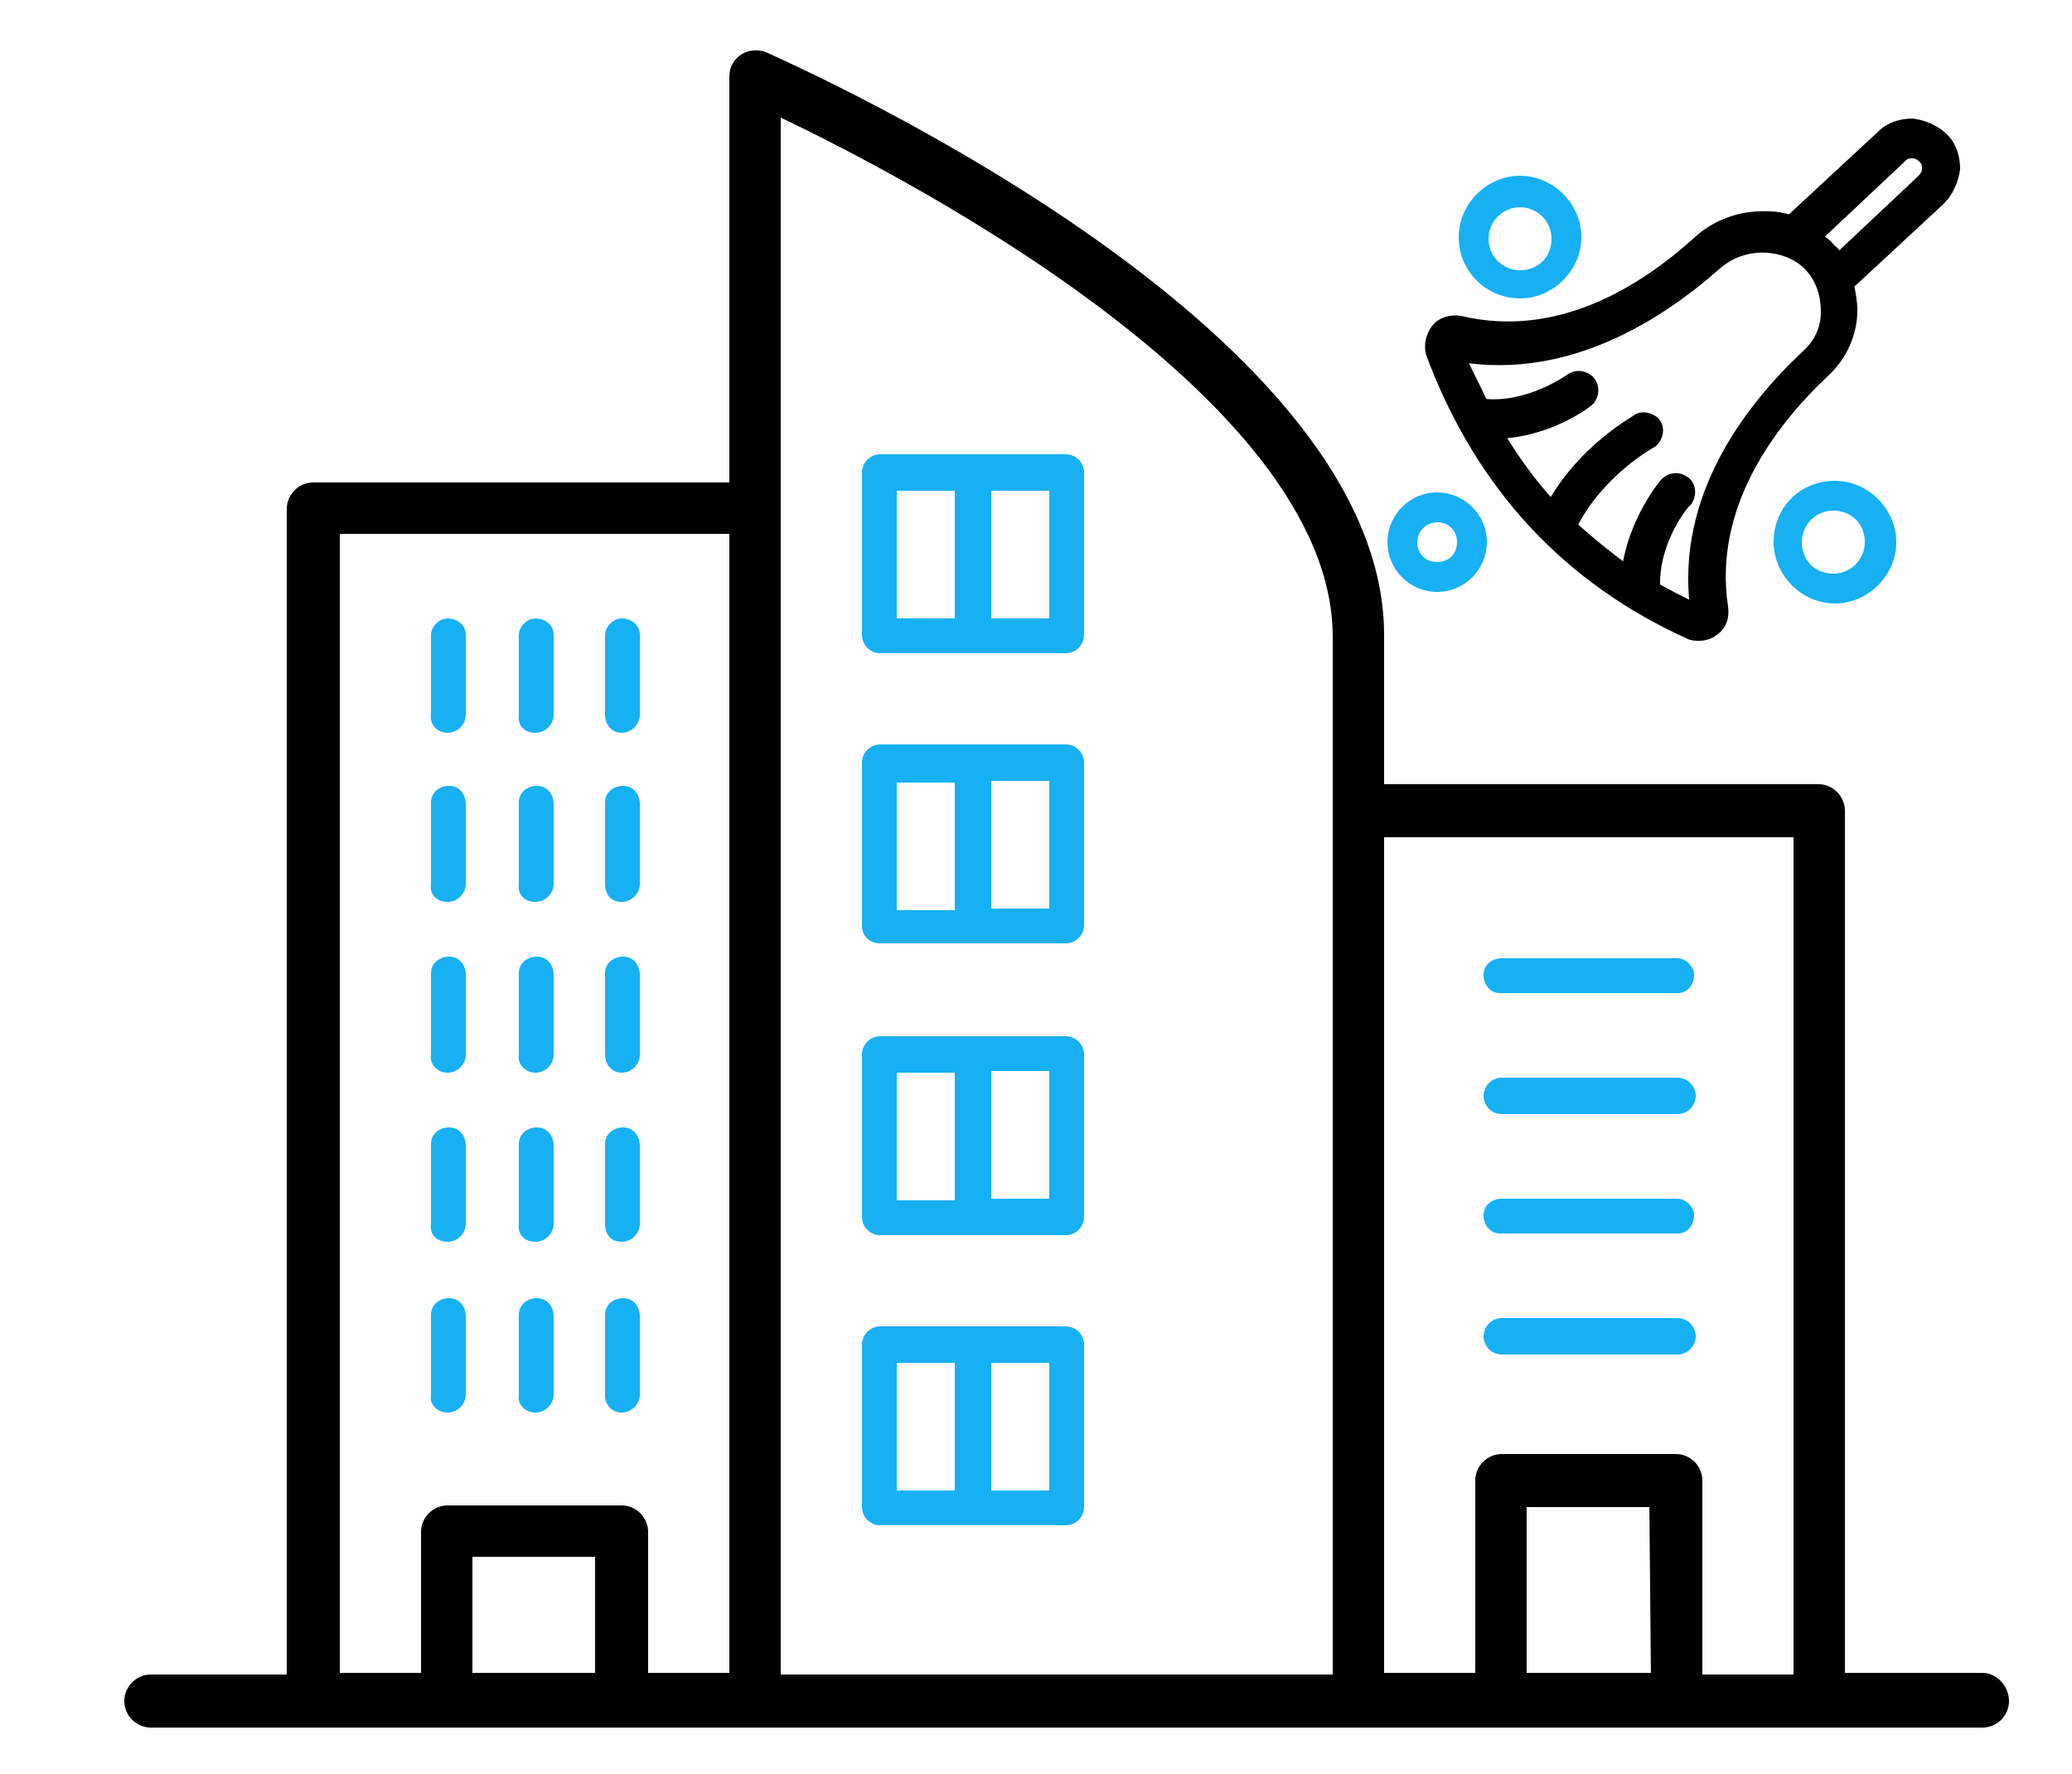 <?xml version="1.0" encoding="utf-8"?>
<!-- Generator: Adobe Illustrator 24.0.1, SVG Export Plug-In . SVG Version: 6.00 Build 0)  -->
<svg version="1.1" id="Layer_1" xmlns="http://www.w3.org/2000/svg" xmlns:xlink="http://www.w3.org/1999/xlink" x="0px" y="0px"
	 width="125px" height="107px" viewBox="0 0 125 107" style="enable-background:new 0 0 125 107;" xml:space="preserve">
<style type="text/css">
	.st0{stroke:#000000;stroke-width:0.5;stroke-miterlimit:10;}
	.st1{fill:#17B0F3;}
	.st2{stroke:#000000;stroke-miterlimit:10;}
</style>
<g>
	<path class="st0" d="M101.9,38.3c0.2,0.1,0.4,0.1,0.6,0.1c0.3,0,0.7-0.1,0.9-0.3c0.5-0.3,0.7-0.9,0.6-1.5c-0.9-6,2.8-11,6.1-14.1
		c1.1-1,1.7-2.4,1.7-3.8c0-0.5-0.1-1-0.2-1.5l5.5-5.1c0.5-0.5,0.8-1.2,0.9-1.9c0-0.7-0.2-1.4-0.7-1.9c-0.5-0.5-1.2-0.8-1.9-0.9
		c-0.7,0-1.4,0.2-1.9,0.7l-5.5,5.1c-0.4-0.1-0.8-0.2-1.2-0.2c-1.6-0.1-3.2,0.4-4.4,1.5c-3.3,3-8.4,6.2-14.3,4.8
		c-0.6-0.1-1.2,0.1-1.5,0.5s-0.5,1-0.3,1.6C89.3,29.4,94.6,35,101.9,38.3L101.9,38.3z M114.8,9.5c0.2-0.2,0.4-0.2,0.6-0.2
		c0.2,0,0.4,0.1,0.6,0.3c0.2,0.2,0.2,0.4,0.2,0.6c0,0.2-0.1,0.4-0.3,0.6l-5,4.7c-0.1-0.2-0.2-0.4-0.4-0.5c-0.2-0.3-0.5-0.5-0.8-0.7
		L114.8,9.5z M103.6,16c0.8-0.7,1.9-1.1,3.1-1c1,0.1,1.9,0.5,2.5,1.2c0.6,0.7,0.9,1.6,0.9,2.6c0,1-0.4,1.9-1.2,2.6
		c-3.5,3.3-7.5,8.6-6.7,15.2c-0.8-0.4-1.6-0.8-2.3-1.2c-0.1-2.8,1.8-5.1,1.9-5.1c0.3-0.4,0.3-1-0.1-1.3c-0.4-0.3-0.9-0.3-1.3,0.1
		c-0.1,0.1-1.9,2.3-2.3,5.2c-1.1-0.8-2.2-1.7-3.2-2.6c1.6-3.2,4.7-4.9,4.7-4.9c0.4-0.2,0.6-0.8,0.4-1.2c-0.2-0.4-0.8-0.6-1.2-0.4
		c-0.1,0.1-3.3,1.8-5.2,5.2c-1.2-1.3-2.2-2.7-3.1-4.2c2.9-0.1,5.2-1.8,5.3-1.9c0.4-0.3,0.5-0.9,0.2-1.3c-0.3-0.4-0.9-0.5-1.3-0.2
		c0,0-2.5,1.8-5.2,1.5c-0.4-0.9-0.9-1.8-1.3-2.7C94.6,22.6,100.1,19.1,103.6,16L103.6,16z"/>
	<path class="st1" d="M86.7,35.7c1.7,0,3-1.4,3-3c0-1.7-1.4-3-3-3c-1.7,0-3,1.4-3,3C83.7,34.3,85,35.7,86.7,35.7z M86.7,31.5
		c0.7,0,1.2,0.5,1.2,1.2c0,0.7-0.5,1.2-1.2,1.2s-1.2-0.5-1.2-1.2C85.5,32,86.1,31.5,86.7,31.5z"/>
	<path class="st1" d="M91.7,18c2,0,3.7-1.7,3.7-3.7c0-2-1.7-3.7-3.7-3.7c-2,0-3.7,1.7-3.7,3.7C88,16.4,89.7,18,91.7,18z M91.7,12.5
		c1,0,1.9,0.8,1.9,1.9s-0.8,1.9-1.9,1.9c-1,0-1.9-0.8-1.9-1.9S90.7,12.5,91.7,12.5z"/>
	<path class="st1" d="M107,32.7c0,2,1.7,3.7,3.7,3.7c2,0,3.7-1.7,3.7-3.7c0-2-1.7-3.7-3.7-3.7C108.6,29,107,30.6,107,32.7z
		 M112.5,32.7c0,1-0.8,1.9-1.9,1.9s-1.9-0.8-1.9-1.9c0-1,0.8-1.9,1.9-1.9S112.5,31.6,112.5,32.7z"/>
	<g>
		<path class="st2" d="M119.6,101.4h-8.8V48.9c0-0.6-0.5-1.1-1.1-1.1H83v-9.5C83,19.9,47.5,4.3,46,3.6c-0.3-0.1-0.7-0.1-1,0.1
			c-0.3,0.2-0.5,0.5-0.5,0.9v25H18.9c-0.6,0-1.1,0.5-1.1,1.1v70.8H9.1c-0.6,0-1.1,0.5-1.1,1.1c0,0.6,0.5,1.1,1.1,1.1c0,0,0,0,0,0
			h110.5c0.6,0,1.1-0.5,1.1-1.1S120.2,101.4,119.6,101.4C119.6,101.4,119.6,101.4,119.6,101.4L119.6,101.4z M108.7,50v51.5h-6.5
			V89.3c0-0.6-0.5-1.1-1.1-1.1H90.6c-0.6,0-1.1,0.5-1.1,1.1v12.1H83V50H108.7z M100.1,101.4h-8.5v-11h8.4L100.1,101.4z M46.6,6.3
			c6.8,3.2,34.3,17,34.3,32.1v63.1H46.6L46.6,6.3z M20,31.7h24.5v69.7h-5.9v-9c0-0.6-0.5-1.1-1.1-1.1H27c-0.6,0-1.1,0.5-1.1,1.1v9
			H20L20,31.7z M36.5,101.4H28v-8h8.4V101.4z"/>
		<path class="st1" d="M90.6,59.9h10.6c0.6,0,1-0.5,1-1.1c0-0.5-0.5-1-1-1H90.6c-0.6,0-1.1,0.4-1.1,1c0,0.6,0.4,1.1,1,1.1
			C90.5,59.9,90.5,59.9,90.6,59.9z"/>
		<path class="st1" d="M90.6,67.2h10.6c0.6,0,1.1-0.5,1.1-1.1c0-0.6-0.5-1.1-1.1-1.1H90.6c-0.6,0-1.1,0.5-1.1,1.1
			C89.5,66.7,90,67.2,90.6,67.2z"/>
		<path class="st1" d="M90.6,74.4h10.6c0.6,0,1-0.5,1-1.1c0-0.5-0.5-1-1-1H90.6c-0.6,0-1.1,0.4-1.1,1c0,0.6,0.4,1.1,1,1.1
			C90.5,74.4,90.5,74.4,90.6,74.4z"/>
		<path class="st1" d="M90.6,81.7h10.6c0.6,0,1.1-0.5,1.1-1.1c0-0.6-0.5-1.1-1.1-1.1H90.6c-0.6,0-1.1,0.5-1.1,1.1
			C89.5,81.2,90,81.7,90.6,81.7z"/>
		<path class="st1" d="M53.1,39.4h11.2c0.6,0,1.1-0.5,1.1-1.1v-9.8c0-0.6-0.5-1.1-1.1-1.1H53.1c-0.6,0-1.1,0.5-1.1,1.1v9.8
			C52,38.9,52.5,39.4,53.1,39.4C53.1,39.4,53.1,39.4,53.1,39.4L53.1,39.4z M63.3,37.3h-3.5v-7.7h3.5L63.3,37.3z M54.1,29.6h3.5v7.7
			h-3.5V29.6z"/>
		<path class="st1" d="M27,44.2c0.6,0,1.1-0.5,1.1-1.1v-4.8c0-0.6-0.5-1-1.1-1c-0.5,0-1,0.5-1,1v4.8C25.9,43.7,26.4,44.2,27,44.2
			C27,44.2,27,44.2,27,44.2z"/>
		<path class="st1" d="M32.3,44.2c0.6,0,1.1-0.5,1.1-1.1v-4.8c0-0.6-0.5-1-1.1-1c-0.5,0-1,0.5-1,1v4.8
			C31.2,43.7,31.6,44.2,32.3,44.2C32.2,44.2,32.2,44.2,32.3,44.2z"/>
		<path class="st1" d="M37.5,44.2c0.6,0,1.1-0.5,1.1-1.1v-4.8c0-0.6-0.5-1-1.1-1c-0.5,0-1,0.5-1,1v4.8
			C36.5,43.7,36.9,44.2,37.5,44.2C37.5,44.2,37.5,44.2,37.5,44.2L37.5,44.2z"/>
		<path class="st1" d="M27,54.4c0.6,0,1.1-0.5,1.1-1.1v-4.8c0-0.6-0.4-1.1-1-1.1c-0.6,0-1.1,0.4-1.1,1c0,0,0,0.1,0,0.1v4.8
			C25.9,54,26.4,54.4,27,54.4z"/>
		<path class="st1" d="M32.3,54.4c0.6,0,1.1-0.5,1.1-1.1v-4.8c0-0.6-0.4-1.1-1-1.1c-0.6,0-1.1,0.4-1.1,1c0,0,0,0.1,0,0.1v4.8
			C31.2,54,31.7,54.4,32.3,54.4z"/>
		<path class="st1" d="M37.5,54.4c0.6,0,1.1-0.5,1.1-1.1v-4.8c0-0.6-0.4-1.1-1-1.1c-0.6,0-1.1,0.4-1.1,1c0,0,0,0.1,0,0.1v4.8
			C36.5,54,36.9,54.4,37.5,54.4L37.5,54.4z"/>
		<path class="st1" d="M27,64.7c0.6,0,1.1-0.5,1.1-1.1v-4.8c0-0.6-0.4-1.1-1-1.1c-0.6,0-1.1,0.4-1.1,1c0,0,0,0.1,0,0.1v4.8
			C25.9,64.2,26.4,64.7,27,64.7z"/>
		<path class="st1" d="M32.3,64.7c0.6,0,1.1-0.5,1.1-1.1v-4.8c0-0.6-0.4-1.1-1-1.1c-0.6,0-1.1,0.4-1.1,1c0,0,0,0.1,0,0.1v4.8
			C31.2,64.2,31.7,64.7,32.3,64.7z"/>
		<path class="st1" d="M37.5,64.7c0.6,0,1.1-0.5,1.1-1.1v-4.8c0-0.6-0.4-1.1-1-1.1c-0.6,0-1.1,0.4-1.1,1c0,0,0,0.1,0,0.1v4.8
			C36.5,64.2,36.9,64.7,37.5,64.7L37.5,64.7z"/>
		<path class="st1" d="M27,74.9c0.6,0,1.1-0.5,1.1-1.1v-4.7c0-0.6-0.4-1.1-1-1.1c-0.6,0-1.1,0.4-1.1,1c0,0,0,0.1,0,0.1v4.7
			C25.9,74.5,26.4,74.9,27,74.9z"/>
		<path class="st1" d="M32.3,74.9c0.6,0,1.1-0.5,1.1-1.1v-4.7c0-0.6-0.4-1.1-1-1.1c-0.6,0-1.1,0.4-1.1,1c0,0,0,0.1,0,0.1v4.7
			C31.2,74.5,31.7,74.9,32.3,74.9z"/>
		<path class="st1" d="M37.5,74.9c0.6,0,1.1-0.5,1.1-1.1v-4.7c0-0.6-0.4-1.1-1-1.1c-0.6,0-1.1,0.4-1.1,1c0,0,0,0.1,0,0.1v4.7
			C36.5,74.5,36.9,74.9,37.5,74.9L37.5,74.9z"/>
		<path class="st1" d="M27,85.2c0.6,0,1.1-0.5,1.1-1.1v-4.7c0-0.6-0.4-1.1-1-1.1c-0.6,0-1.1,0.4-1.1,1c0,0,0,0.1,0,0.1v4.8
			C25.9,84.7,26.4,85.2,27,85.2z"/>
		<path class="st1" d="M32.3,85.2c0.6,0,1.1-0.5,1.1-1.1v-4.7c0-0.6-0.4-1.1-1-1.1c-0.6,0-1.1,0.4-1.1,1c0,0,0,0.1,0,0.1v4.8
			C31.2,84.7,31.7,85.2,32.3,85.2z"/>
		<path class="st1" d="M37.5,85.2c0.6,0,1.1-0.5,1.1-1.1v-4.7c0-0.6-0.4-1.1-1-1.1c-0.6,0-1.1,0.4-1.1,1c0,0,0,0.1,0,0.1v4.8
			C36.5,84.7,36.9,85.2,37.5,85.2L37.5,85.2z"/>
		<path class="st1" d="M53.1,56.9h11.2c0.6,0,1.1-0.5,1.1-1.1v-9.8c0-0.6-0.5-1.1-1.1-1.1H53.1c-0.6,0-1.1,0.5-1.1,1.1v9.8
			C52,56.5,52.5,56.9,53.1,56.9z M63.3,54.8h-3.5v-7.7h3.5L63.3,54.8z M54.1,47.2h3.5v7.7h-3.5V47.2z"/>
		<path class="st1" d="M53.1,74.5h11.2c0.6,0,1.1-0.5,1.1-1.1v-9.8c0-0.6-0.5-1.1-1.1-1.1H53.1c-0.6,0-1.1,0.5-1.1,1.1v9.8
			C52,74,52.5,74.5,53.1,74.5z M63.3,72.3h-3.5v-7.7h3.5L63.3,72.3z M54.1,64.7h3.5v7.7h-3.5V64.7z"/>
		<path class="st1" d="M53.1,92h11.2c0.6,0,1.1-0.5,1.1-1.1v-9.8c0-0.6-0.5-1.1-1.1-1.1H53.1c-0.6,0-1.1,0.5-1.1,1.1v9.8
			C52,91.5,52.5,92,53.1,92z M63.3,89.9h-3.5v-7.7h3.5L63.3,89.9z M54.1,82.2h3.5v7.7h-3.5V82.2z"/>
	</g>
</g>
</svg>
